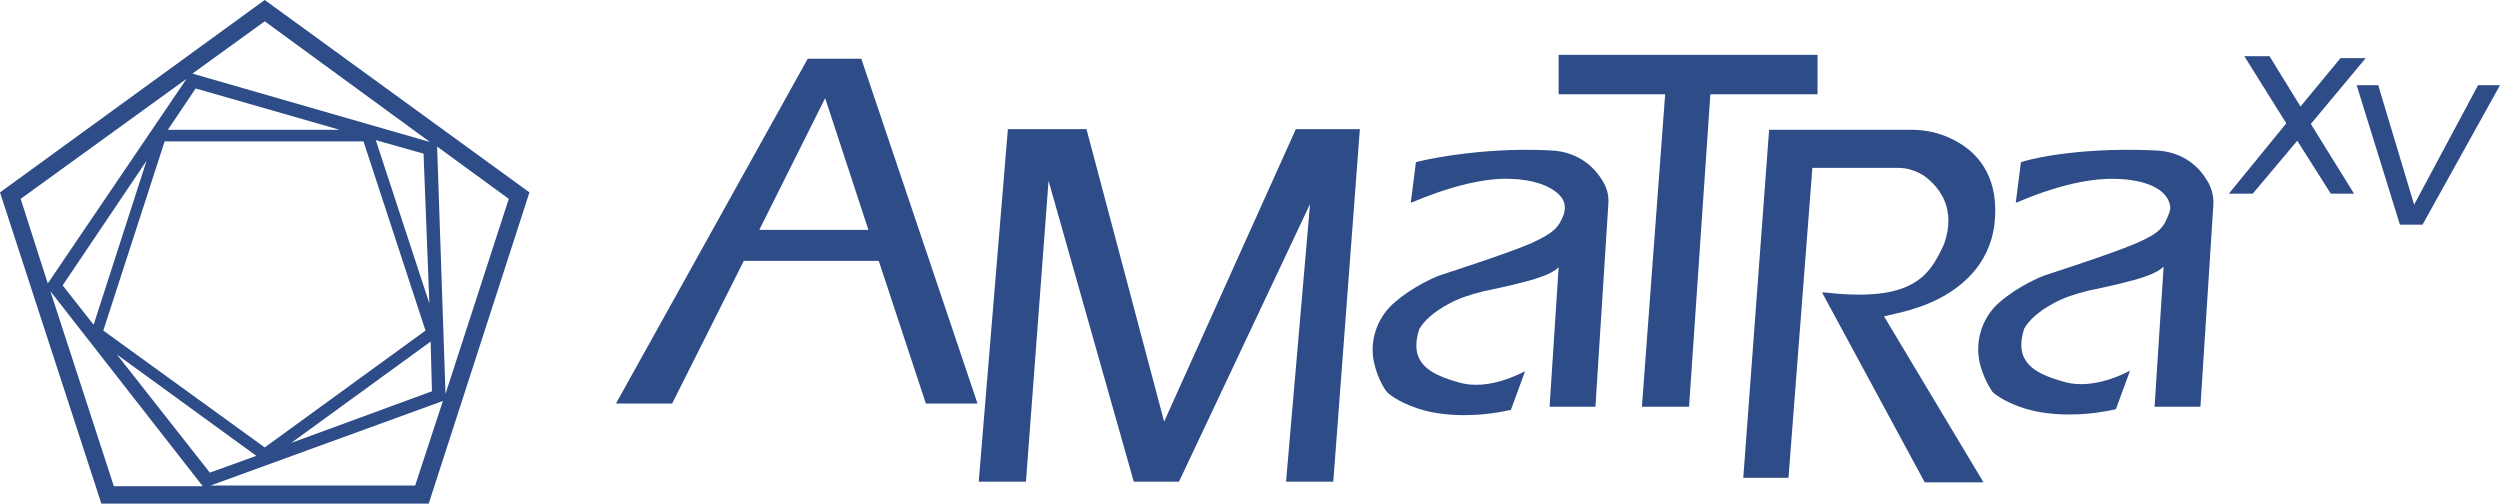 <?xml version="1.0" encoding="utf-8"?>
<!-- Generator: Adobe Illustrator 26.0.0, SVG Export Plug-In . SVG Version: 6.00 Build 0)  -->
<svg version="1.1" id="Camada_1" xmlns="http://www.w3.org/2000/svg" xmlns:xlink="http://www.w3.org/1999/xlink" x="0px" y="0px"
	 viewBox="0 0 387.2 78" style="enable-background:new 0 0 387.2 78;" xml:space="preserve">
<style type="text/css">
	.st0{fill:#2D4C88;}
</style>
<path class="st0" d="M29.8,11.4L29.8,11.4L41,3.3L66.6,22L29.8,11.4z M66.9,60.6L66.9,60.6l-21.8,8l21.6-15.7L66.9,60.6z M78.8,30.8
	L78.8,30.8L69,61l-1.3-38.3L78.8,30.8z M64.3,75.2L64.3,75.2H32.6l36-13.1L64.3,75.2z M18.1,54.9L18.1,54.9l21.6,15.7l-7.2,2.6
	L18.1,54.9z M17.6,75.2L17.6,75.2L7.8,45.1l23.6,30.2H17.6z M26,20.1L26,20.1l4.3-6.4l22.3,6.4H26z M14.5,50.3L14.5,50.3l-4.8-6.1
	l13-19.3L14.5,50.3z M58.2,21.7L58.2,21.7l7.4,2.1L66.5,47L58.2,21.7z M65.9,51.2L65.9,51.2L41,69.3L16,51.2l9.5-29.3h30.8
	L65.9,51.2z M3.2,30.8L3.2,30.8l25.7-18.6L7.4,43.9L3.2,30.8z M0,29.8L15.7,78h50.7L82,29.8L41,0L0,29.8z"/>
<polygon class="st0" points="281.5,8.5 241.4,8.5 241.4,14.6 257.9,14.6 254.3,63 261.6,63 264.9,14.6 281.5,14.6 "/>
<polygon class="st0" points="180.3,65.3 168.3,20.1 168.3,20 156.1,20 151.6,74.4 151.6,74.6 158.9,74.6 162.4,28 175.6,74.6 
	182.6,74.6 202.9,31.6 199.2,74.4 199.2,74.6 206.5,74.6 210.6,20.2 210.6,20 200.7,20 "/>
<path class="st0" d="M117.6,35.6L117.6,35.6l10.2-20.4l6.7,20.4H117.6z M125.1,9.1L95.4,62.5h8.7l11.1-22.1h20.9l7.3,22.1h8
	l-18-53.4H125.1z"/>
<path class="st0" d="M299.6,46.6c3.8-1.8,8.5-5.3,9.3-11.9c0.8-6.9-2.3-10.6-5.2-12.4c-2.2-1.4-4.8-2.2-7.6-2.2H274l-4,53.9h7
	l3.7-48H294c1.5,0,2.9,0.5,4.1,1.3c2.4,1.8,4.9,5.1,3,10.5c-1.2,2.6-2.4,4.8-5,6.2c-2.9,1.6-7.2,2-13.5,1.3l-0.4,0l15.9,29.4h9.1
	l-15.4-25.7C292.8,48.7,296.2,48.2,299.6,46.6"/>
<path class="st0" d="M333.9,23.3c-13.1-0.6-20.7,1.7-20.8,1.8l-0.1,0l-0.8,6.3l0.3-0.1c0.1,0,8.2-3.8,15.1-3.6
	c4.8,0.1,8,1.6,8.5,4.1c0.1,0.4,0,0.7-0.1,1.1c-0.9,2.3-1.3,3.1-5.2,4.8c-4.2,1.8-14.4,5-14.5,5.1c0,0-3.6,1.4-6.6,4
	c-2.9,2.5-4,6.5-2.9,10.1c0.7,2.3,1.8,3.8,1.8,3.8l0,0c0.1,0.1,1.5,1.4,4.5,2.4c1.7,0.6,4.2,1.1,7.4,1.1c2,0,4.4-0.2,7.1-0.8l0.1,0
	l2.2-6l-0.4,0.2c0,0-5.1,2.8-9.6,1.6c-2.5-0.7-5.2-1.6-6.3-3.6c-0.7-1.2-0.7-2.8-0.1-4.7c0.8-1.4,2.3-2.7,4.5-3.9
	c1.6-0.9,3.5-1.5,5.5-2c2.5-0.5,7-1.5,8.8-2.2c1.5-0.5,2.4-1.1,2.8-1.5L333.7,63h7.1l2-31.2c0.1-1.4-0.3-2.8-1-3.9
	C340.6,25.9,338.2,23.5,333.9,23.3"/>
<path class="st0" d="M240.2,23.3c-11.1-0.6-20.7,1.7-20.8,1.8l-0.1,0l-0.8,6.3l0.3-0.1c0.1,0,8.6-3.9,15.1-3.6
	c3.6,0.1,6.4,1.1,7.8,2.7c0.7,0.8,0.8,1.8,0.5,2.8c-0.8,2-1.4,2.8-5.1,4.5c-4.2,1.8-14.4,5-14.5,5.1c0,0-3.8,1.5-6.9,4.3
	c-2.5,2.3-3.6,5.8-2.9,9c0.6,2.8,2,4.7,2.1,4.7l0,0c0.1,0.1,1.5,1.4,4.5,2.4c1.7,0.6,4.2,1.1,7.4,1.1c2,0,4.4-0.2,7.1-0.8l0.1,0
	l2.2-6l-0.4,0.2c-0.1,0-5.1,2.8-9.6,1.6c-2.5-0.7-5.2-1.6-6.3-3.6c-0.7-1.2-0.7-2.8-0.1-4.7c0.8-1.4,2.3-2.7,4.5-3.9
	c1.6-0.9,3.5-1.5,5.5-2c2.5-0.5,7-1.5,8.8-2.2c1.5-0.5,2.4-1.1,2.8-1.5L240,63h7.1l2-31.4c0.1-1.3-0.2-2.5-0.9-3.6
	C247.2,26.3,244.8,23.5,240.2,23.3"/>
<polygon class="st0" points="366.4,9 362.5,9 356.3,16.5 351.5,8.7 347.6,8.7 354.1,19.1 345.2,30 348.9,30 355.8,21.8 361,30 
	364.6,30 357.9,19.2 "/>
<polygon class="st0" points="383.8,13.2 373.9,31.7 368.4,13.4 368.4,13.2 365,13.2 371.7,34.8 375.2,34.8 387.2,13.2 "/>
</svg>
